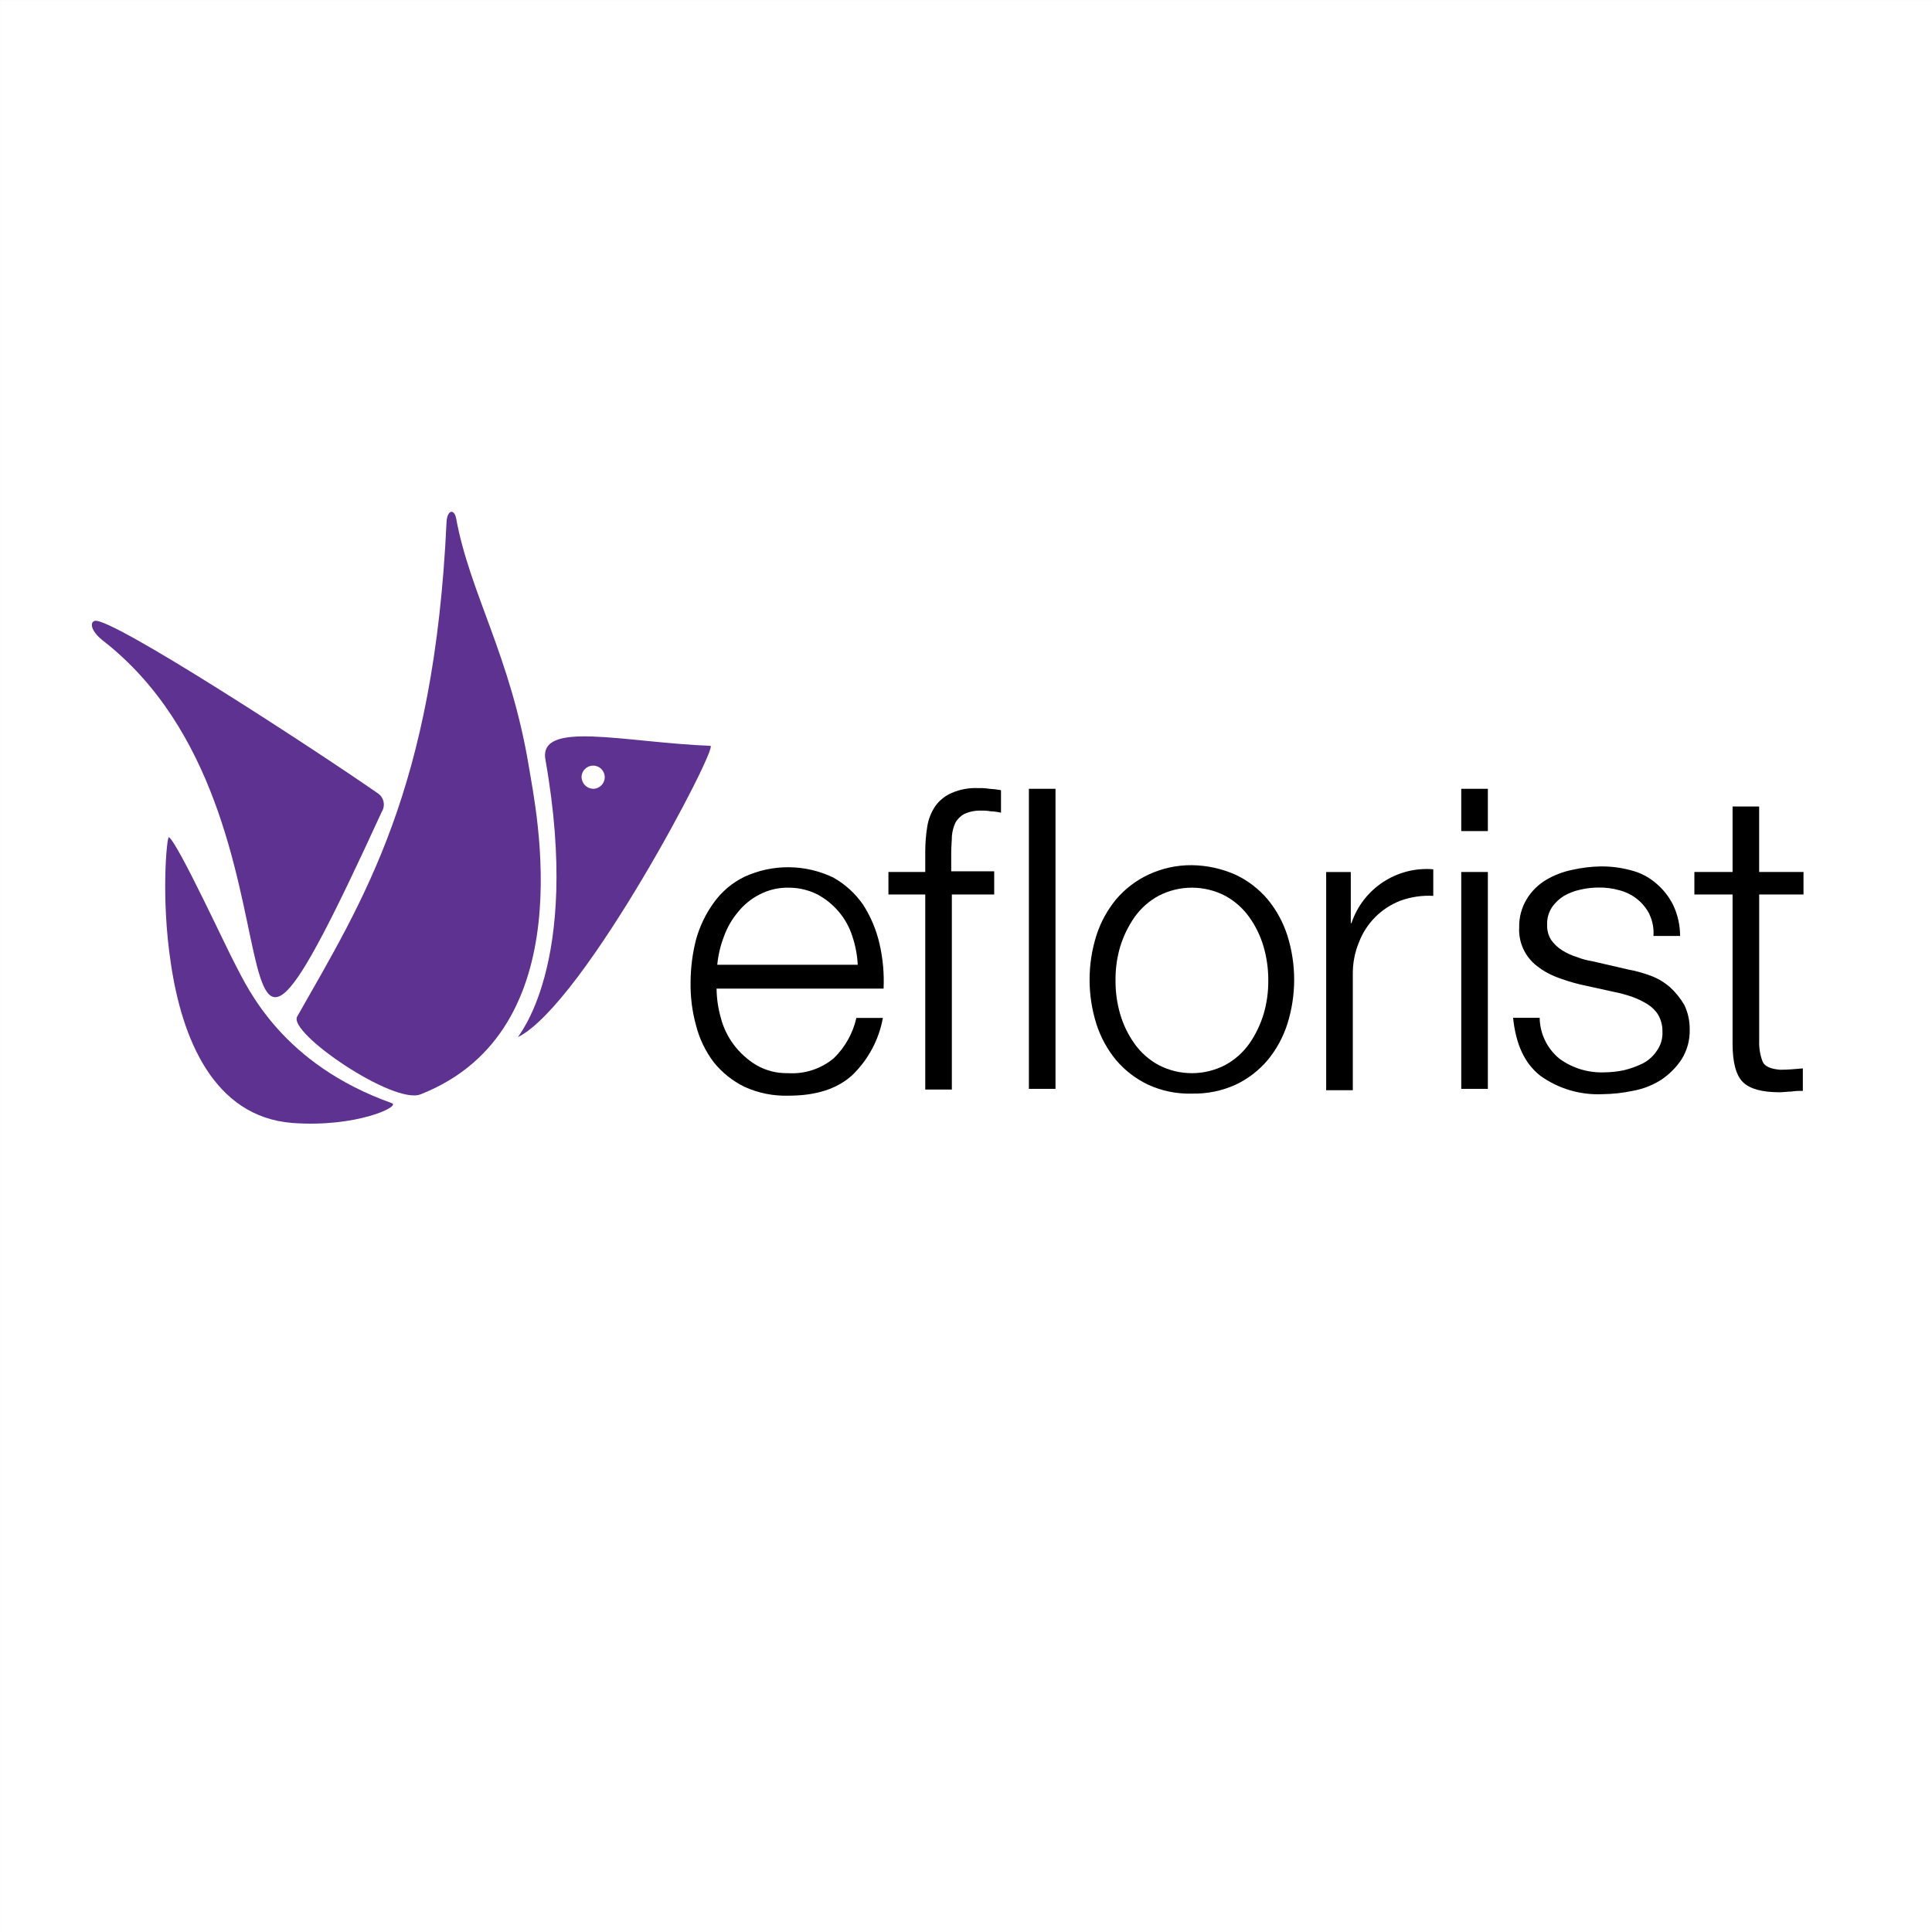 <svg xmlns="http://www.w3.org/2000/svg" width="114" viewBox="651.66 651.66 114 114" height="114"><rect x="651.66" y="651.66" width="114" height="114" fill="#808080" stroke="none"/><path fill="#fff" d="m651.661 651.661h114v114h-114z"></path><path d="m701.95 706.896c-.17-.531-.443-1.023-.805-1.449-.349-.41-.772-.751-1.247-1.006-.524-.265-1.103-.402-1.69-.402-.602-.015-1.197.124-1.73.402-.482.244-.907.586-1.248 1.006-.366.429-.652.919-.845 1.449-.21.543-.346 1.111-.402 1.69h8.289c-.029-.576-.138-1.145-.322-1.69m-7.766 4.788c.146.582.406 1.129.764 1.61.362.482.813.893 1.328 1.207.573.333 1.228.5 1.891.482.979.062 1.944-.255 2.696-.885.664-.646 1.125-1.471 1.328-2.375h1.565c-.234 1.289-.868 2.472-1.811 3.381-.885.805-2.132 1.207-3.742 1.207-.9.029-1.796-.149-2.615-.523-.703-.345-1.321-.839-1.811-1.448-.49-.647-.846-1.386-1.046-2.173-.231-.838-.339-1.706-.322-2.575.005-.842.114-1.68.322-2.495.216-.78.571-1.517 1.046-2.173.466-.653 1.089-1.179 1.811-1.529 1.663-.765 3.58-.75 5.231.04.706.393 1.312.944 1.771 1.609.451.704.777 1.479.965 2.294.202.871.283 1.764.242 2.656h-9.854c.006.571.087 1.14.241 1.69"></path><path d="m707.825 704.441v11.508h-1.569v-11.508h-2.173v-1.328h2.173v-1.167c-.003-.512.037-1.024.121-1.529.069-.433.234-.846.483-1.207.246-.338.58-.603.966-.765.495-.212 1.031-.309 1.57-.281.215-.008.43.005.643.04.23.012.459.039.686.081v1.328c-.199-.046-.4-.073-.604-.08-.186-.034-.375-.047-.564-.041-.346-.012-.691.056-1.005.201-.222.121-.403.302-.523.523-.109.242-.177.501-.201.765 0 .281-.04.604-.04.966v1.126h2.536v1.368z"></path><path d="m712.371 698.204h1.57v17.705h-1.57z"></path><path d="m720.018 704.521c-.559.305-1.039.73-1.408 1.248-.369.53-.654 1.114-.846 1.73-.195.653-.289 1.331-.281 2.012-.006.682.09 1.359.281 2.012.184.62.469 1.205.846 1.73.369.518.85.943 1.408 1.248 1.234.645 2.707.645 3.943 0 .557-.305 1.039-.73 1.408-1.248.369-.529.654-1.113.844-1.73.195-.652.291-1.33.283-2.012.004-.681-.09-1.358-.283-2.012-.182-.62-.467-1.205-.844-1.73-.369-.517-.852-.943-1.408-1.248-1.236-.644-2.709-.644-3.943 0m4.546-1.247c.727.342 1.371.836 1.891 1.448.521.631.916 1.354 1.166 2.133.537 1.702.537 3.528 0 5.23-.25.779-.645 1.503-1.166 2.134-.52.611-1.164 1.105-1.891 1.448-.809.365-1.689.544-2.576.522-.887.026-1.768-.152-2.574-.522-.727-.343-1.371-.837-1.893-1.448-.52-.631-.916-1.354-1.166-2.134-.537-1.702-.537-3.528 0-5.23.25-.779.646-1.502 1.166-2.133.521-.612 1.166-1.106 1.893-1.448.805-.379 1.686-.572 2.574-.563.889.011 1.764.203 2.576.563"></path><path d="m731.365 703.113v3.018h.039c.686-2.045 2.68-3.357 4.828-3.178v1.569c-.656-.037-1.312.059-1.93.282-1.131.432-2.023 1.325-2.455 2.455-.248.6-.371 1.243-.363 1.892v6.84h-1.572v-12.876h1.453z"></path><path d="m739.453 715.909h-1.57v-12.796h1.57zm0-15.21h-1.57v-2.495h1.57z"></path><path d="m748.988 705.6c-.361-.701-1.006-1.213-1.77-1.408-.406-.116-.826-.17-1.248-.161-.352 0-.703.041-1.047.121-.338.071-.662.194-.965.362-.287.174-.535.407-.725.685-.201.311-.299.677-.281 1.046-.012.313.072.622.242.885.172.241.391.446.643.604.275.175.574.31.885.402.285.113.584.194.887.241l2.092.483c.451.083.896.204 1.328.362.428.154.822.387 1.166.684.334.304.619.656.846 1.046.219.452.328.948.322 1.449.018.625-.15 1.241-.482 1.771-.318.479-.729.89-1.207 1.207-.504.32-1.064.539-1.65.644-.596.127-1.203.194-1.811.201-1.309.06-2.598-.323-3.662-1.086-.926-.725-1.449-1.852-1.609-3.421h1.568c.014.938.441 1.821 1.168 2.415.758.552 1.678.834 2.615.805.393-.003.783-.043 1.166-.121.391-.092.768-.227 1.127-.402.344-.177.635-.44.846-.765.232-.328.346-.726.322-1.127.006-.337-.078-.67-.242-.966-.16-.262-.381-.481-.643-.644-.293-.179-.604-.327-.926-.442-.344-.118-.691-.212-1.047-.281l-2.012-.443c-.479-.117-.949-.265-1.408-.442-.406-.157-.785-.374-1.127-.644-.707-.544-1.1-1.403-1.047-2.294-.012-.581.143-1.153.443-1.65.279-.46.666-.847 1.127-1.126.484-.29 1.016-.495 1.568-.604.555-.126 1.121-.194 1.689-.202.613-.004 1.223.077 1.812.242.535.139 1.031.401 1.447.765.422.355.764.793 1.006 1.287.266.567.402 1.185.402 1.811h-1.572c.033-.443-.051-.887-.242-1.288"></path><path d="m758.078 703.113v1.328h-2.615v8.652c-.014.411.055.821.201 1.207.121.281.482.442 1.047.482.441 0 .885-.04 1.328-.08v1.328c-.23-.008-.459.005-.686.04-.24 0-.482.04-.684.04-1.047 0-1.77-.201-2.172-.604s-.604-1.167-.604-2.254v-8.812h-2.254v-1.328h2.254v-3.863h1.568v3.863h2.617z"></path><g fill="#5d3290"><path d="m674.785 716.754c-6.474-2.302-8.486-6.728-9.255-8.208-.483-.886-3.38-7.163-3.903-7.485-.121-.08-.483 3.582.121 7.485.644 4.345 2.495 9.013 7.163 9.375 3.741.281 6.397-.966 5.874-1.167"></path><path d="m657.245 688.297c-.282.081-.242.563.442 1.126 13.44 10.382 4.909 35.41 16.498 10.141.237-.376.124-.874-.253-1.11-.009-.006-.019-.011-.028-.017-3.461-2.414-15.734-10.421-16.659-10.14"></path><path d="m676.479 716.231c9.617-3.783 6.8-16.78 6.398-19.274-1.086-6.6-3.501-10.301-4.306-14.728-.121-.563-.523-.483-.563.241-.724 15.733-4.909 22.292-8.812 29.173-.564.966 5.714 5.232 7.283 4.588"></path><path d="m686.659 698.204c-.374-.011-.673-.311-.684-.684-.002-.375.301-.682.676-.684h.008c.378 0 .684.306.684.684s-.306.684-.684.684m6.921-2.535c-5.07-.201-10.14-1.529-9.738.805 2.173 12.273-1.771 16.457-1.609 16.377 3.903-1.972 11.83-17.142 11.347-17.182"></path></g></svg>